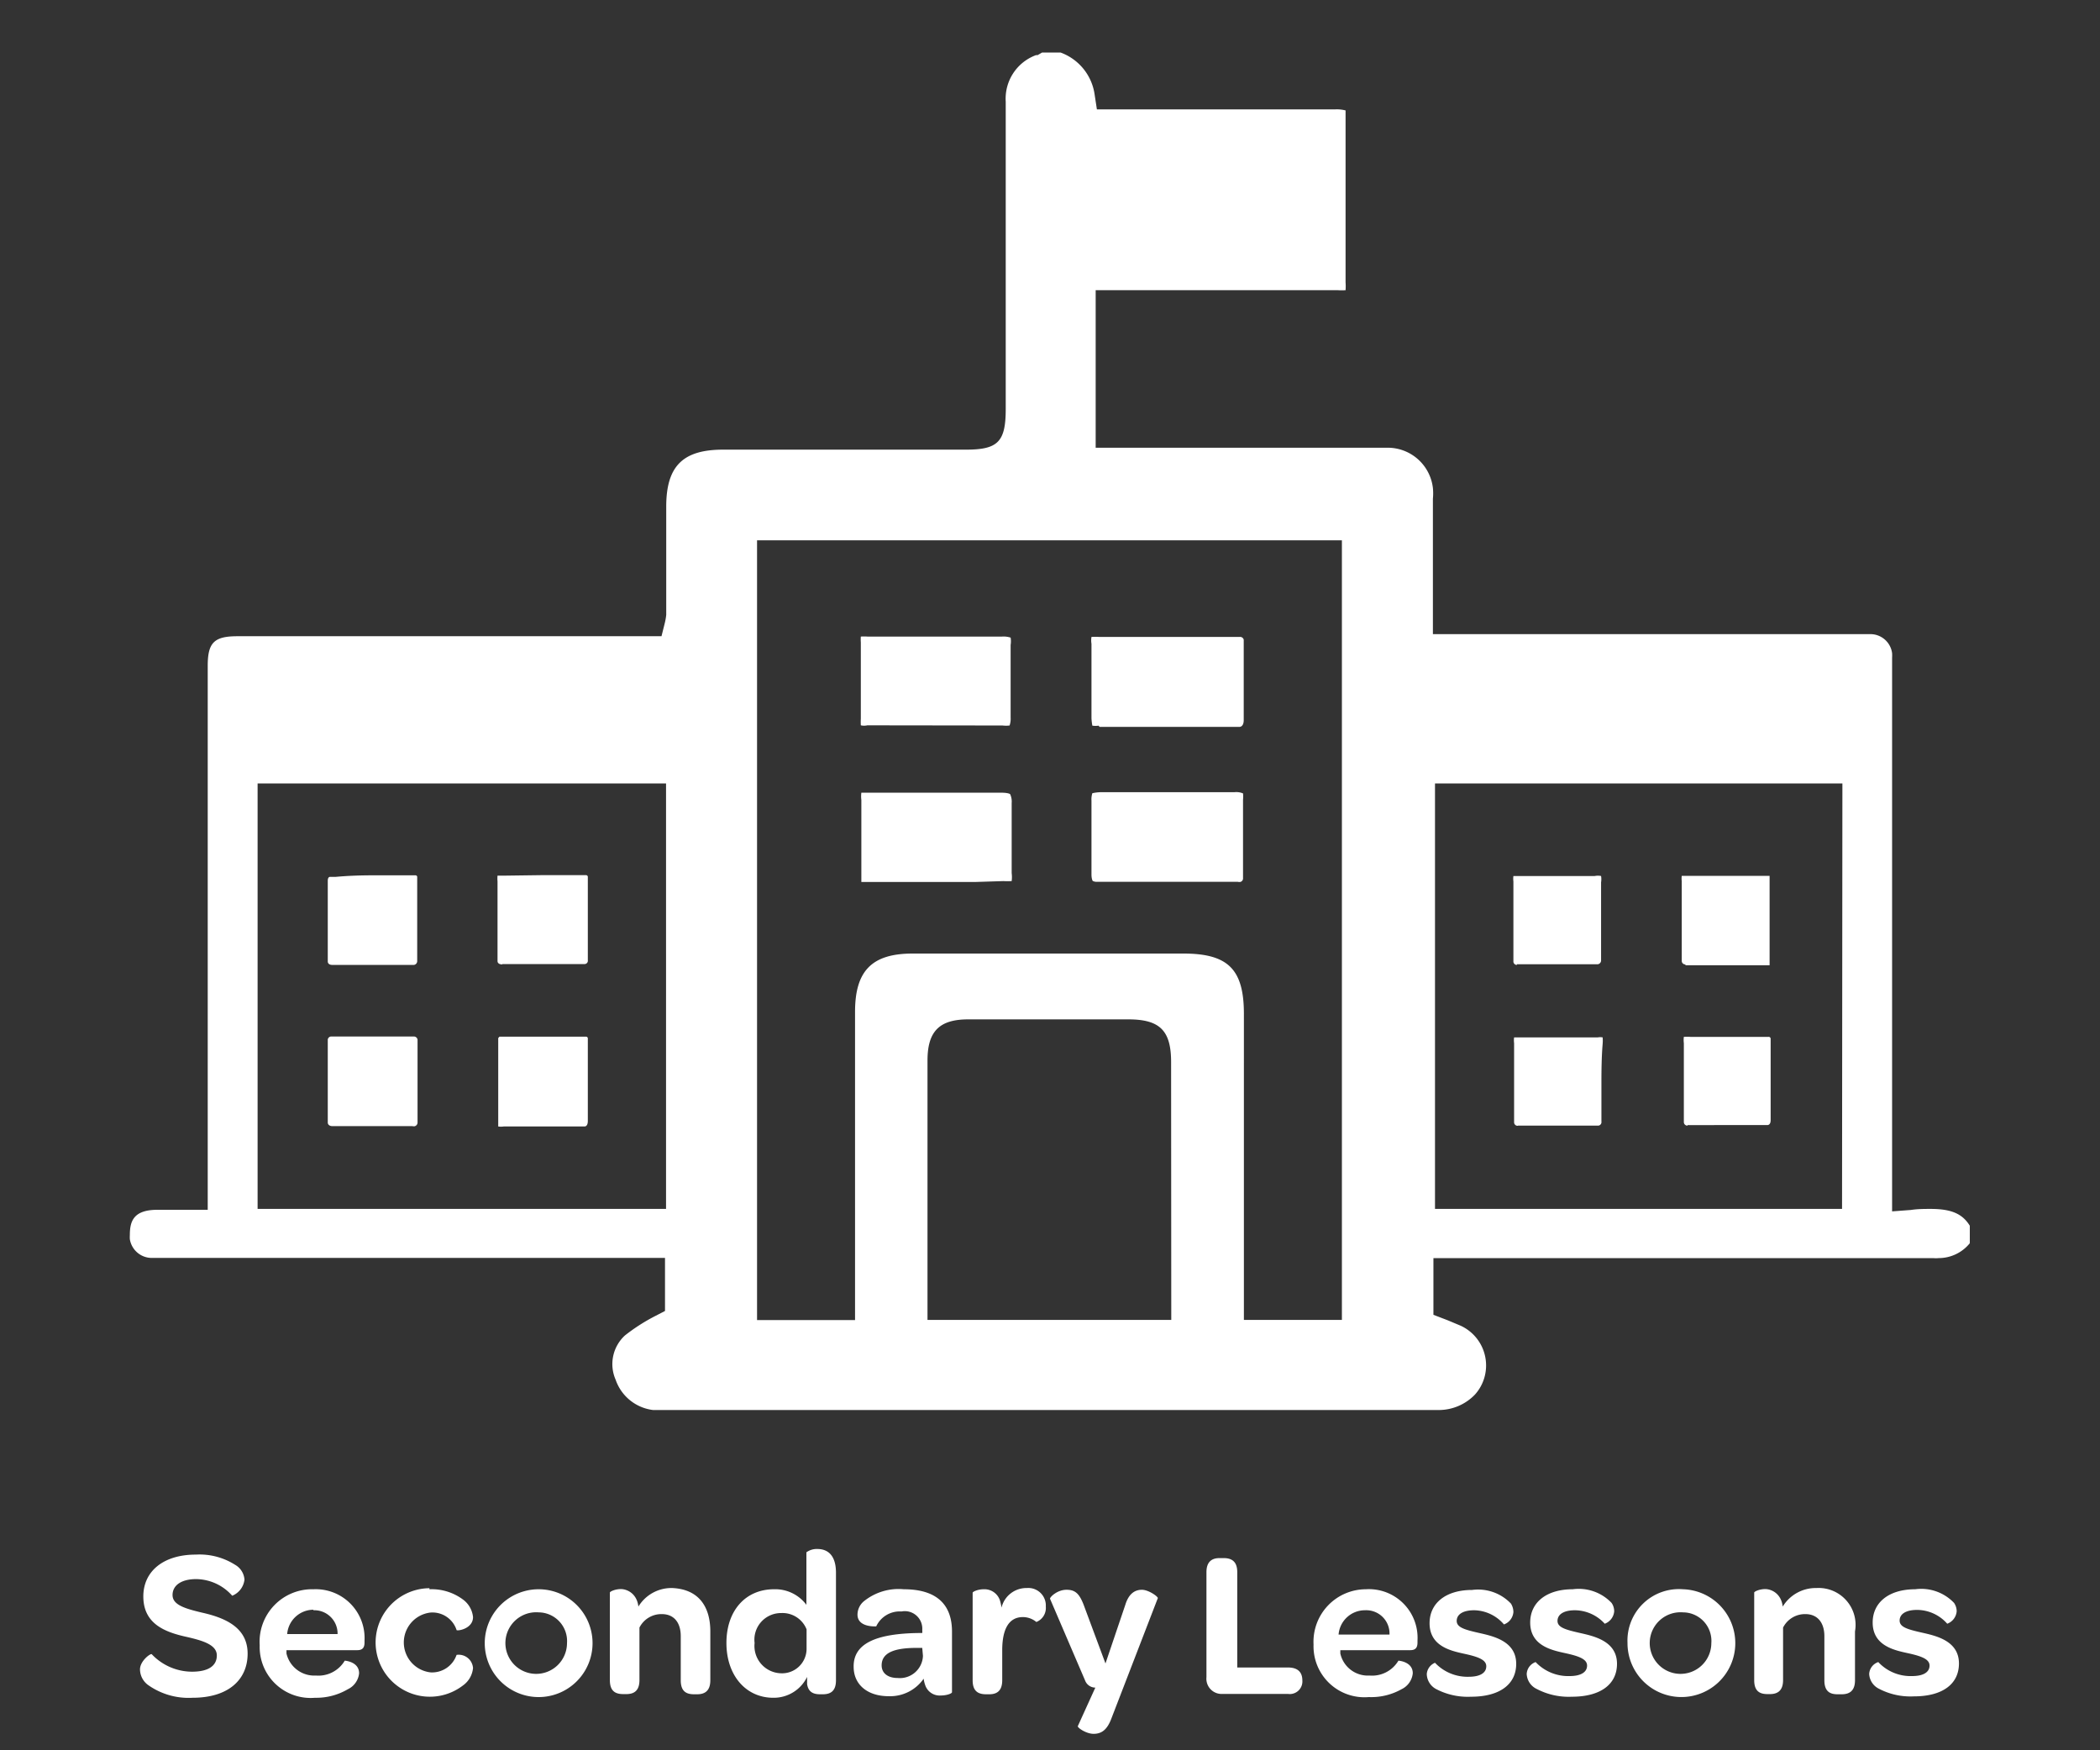 <svg xmlns="http://www.w3.org/2000/svg" viewBox="0 0 120 100"><rect x="0" y="0" width="120" height="100" fill="#333333" stroke="none"/><defs><style>.cls-1{isolation:isolate;}.cls-2{fill:#fff;}.cls-3{fill:none;}</style></defs><title>secondary-icon</title><g id="Layer_2" data-name="Layer 2"><g id="Layer_1-2" data-name="Layer 1"><g class="cls-1"><path class="cls-2" d="M8,95.38c0-.49.61-.93.67-.87a3.18,3.18,0,0,0,2.3,1c.93,0,1.42-.33,1.42-.93s-.78-.84-1.69-1.05c-1.24-.27-2.51-.73-2.51-2.32,0-1.44,1.15-2.39,3-2.39a3.79,3.79,0,0,1,2.24.58,1.06,1.06,0,0,1,.54.85,1.13,1.13,0,0,1-.7.92,2.79,2.79,0,0,0-2.06-.95c-.84,0-1.35.35-1.35.91s.7.77,1.66,1c1.4.31,2.63.88,2.63,2.35S13.07,97,11,97a4,4,0,0,1-2.51-.71A1.12,1.12,0,0,1,8,95.38Z"/><path class="cls-2" d="M17.92,90.8a2.79,2.79,0,0,1,2.91,2.93v.11c0,.28-.1.44-.41.44H16.37l0,.19a1.63,1.63,0,0,0,1.68,1.26,1.75,1.75,0,0,0,1.65-.85s.82.05.82.72a1.13,1.13,0,0,1-.64.91A3.55,3.55,0,0,1,18,97a2.91,2.91,0,0,1-3.16-3A3,3,0,0,1,17.92,90.8Zm0,1.17a1.51,1.51,0,0,0-1.51,1.39h2.88A1.33,1.33,0,0,0,17.9,92Z"/><path class="cls-2" d="M24.54,90.8a3,3,0,0,1,1.92.59,1.42,1.42,0,0,1,.57,1c0,.68-.91.81-.94.74a1.45,1.45,0,0,0-1.48-1,1.72,1.72,0,0,0,0,3.42,1.48,1.48,0,0,0,1.48-1,.82.82,0,0,1,.94.75,1.38,1.38,0,0,1-.58,1,3.1,3.1,0,1,1-1.91-5.56Z"/><path class="cls-2" d="M30.78,90.8a3.08,3.08,0,1,1,0,6.16,3.08,3.08,0,1,1,0-6.16Zm0,1.32a1.76,1.76,0,1,0,1.62,1.76A1.64,1.64,0,0,0,30.77,92.12Z"/><path class="cls-2" d="M40.59,93.21V96c0,.61-.32.8-.75.8h-.18c-.45,0-.76-.17-.76-.8V93.48c0-.78-.39-1.26-1.08-1.26a1.4,1.4,0,0,0-1.28.77v3c0,.61-.31.8-.75.8h-.17c-.46,0-.77-.17-.77-.8v-5c0-.06.3-.2.63-.2s.91.23,1,1a2.21,2.21,0,0,1,1.93-1.06C40,90.8,40.59,91.88,40.59,93.21Z"/><path class="cls-2" d="M41.51,93.87c0-1.86,1.1-3.07,2.72-3.07a2.22,2.22,0,0,1,1.85.89v-3a1,1,0,0,1,.63-.19c.51,0,1.06.27,1.06,1.36V96c0,.61-.3.8-.75.8h-.16c-.39,0-.67-.13-.74-.58,0-.13,0-.27,0-.41A2.12,2.12,0,0,1,44.19,97C42.61,97,41.51,95.71,41.51,93.87Zm4.58-.78a1.48,1.48,0,0,0-1.45-.93,1.52,1.52,0,0,0-1.52,1.71,1.56,1.56,0,0,0,1.49,1.73,1.4,1.4,0,0,0,1.48-1.4Z"/><path class="cls-2" d="M52.51,93.3h.19a.91.91,0,0,0,0-.17,1,1,0,0,0-1.19-1.06,1.48,1.48,0,0,0-1.44.85S49,93,49,92.25a1,1,0,0,1,.36-.76,3.15,3.15,0,0,1,2.28-.69c1.86,0,2.76.85,2.76,2.42v3.46c0,.08-.31.19-.64.19a.87.87,0,0,1-.88-.56,1.79,1.79,0,0,1-.1-.4,2.33,2.33,0,0,1-2,1c-1.22,0-2-.67-2-1.68C48.76,93.93,50,93.33,52.51,93.3Zm.19.85h-.32c-1.33,0-2,.3-2,1,0,.44.35.72.91.72a1.32,1.32,0,0,0,1.45-1.26Z"/><path class="cls-2" d="M59.76,91.79a.86.86,0,0,1-.54.88,1.21,1.21,0,0,0-.77-.28c-.82,0-1.18.72-1.18,1.89V96c0,.61-.31.8-.74.8h-.18c-.45,0-.77-.17-.77-.8v-5c0-.06.29-.2.64-.2a.93.93,0,0,1,.92.64,2.85,2.85,0,0,1,.09.41,1.46,1.46,0,0,1,1.45-1.12A1,1,0,0,1,59.76,91.79Z"/><path class="cls-2" d="M61.59,98.62l1-2.2A.63.63,0,0,1,62,96l-2-4.66c0-.1.41-.5.92-.51s.75.21,1,.85l1.25,3.36,1.13-3.34c.2-.66.56-.87.95-.87s.94.4.91.48l-2.67,6.92c-.25.64-.58.83-1,.83S61.56,98.71,61.59,98.62Z"/><path class="cls-2" d="M68.94,95.82v-6c0-.54.26-.8.74-.8h.25c.52,0,.77.26.77.8v5.45h2.9c.54,0,.82.25.82.74v0a.72.72,0,0,1-.82.77H69.86A.87.87,0,0,1,68.94,95.82Z"/><path class="cls-2" d="M78.05,90.8A2.78,2.78,0,0,1,81,93.73v.11c0,.28-.1.44-.41.44h-4l0,.19a1.61,1.61,0,0,0,1.67,1.26,1.75,1.75,0,0,0,1.65-.85s.82.05.82.72a1.13,1.13,0,0,1-.64.91,3.53,3.53,0,0,1-1.87.45,2.91,2.91,0,0,1-3.16-3A3,3,0,0,1,78.05,90.8ZM78,92a1.51,1.51,0,0,0-1.51,1.39H79.4A1.33,1.33,0,0,0,78,92Z"/><path class="cls-2" d="M81.53,95.64A.76.76,0,0,1,82,95a2.55,2.55,0,0,0,1.93.8c.66,0,1-.23,1-.6s-.46-.54-1.24-.71-2-.43-2-1.75c0-1.14.92-1.9,2.43-1.9a2.59,2.59,0,0,1,2.22.78.92.92,0,0,1,.14.48.82.82,0,0,1-.54.71A2.29,2.29,0,0,0,84.24,92c-.65,0-1,.24-1,.61s.46.5,1.25.68,2.15.45,2.15,1.77c0,1.17-.94,1.88-2.58,1.88a3.9,3.9,0,0,1-2-.44A1,1,0,0,1,81.53,95.64Z"/><path class="cls-2" d="M87.24,95.64a.76.76,0,0,1,.51-.68,2.56,2.56,0,0,0,1.94.8c.66,0,1-.23,1-.6s-.47-.54-1.25-.71-2-.43-2-1.75c0-1.14.92-1.9,2.43-1.9a2.59,2.59,0,0,1,2.22.78.85.85,0,0,1,.15.48.83.83,0,0,1-.54.71A2.33,2.33,0,0,0,90,92c-.65,0-1,.24-1,.61s.46.5,1.25.68,2.15.45,2.15,1.77c0,1.17-.94,1.88-2.58,1.88a3.93,3.93,0,0,1-2-.44A1,1,0,0,1,87.24,95.64Z"/><path class="cls-2" d="M96.17,90.8A3.08,3.08,0,1,1,93,93.86,2.94,2.94,0,0,1,96.17,90.8Zm0,1.32a1.76,1.76,0,1,0,1.62,1.76A1.63,1.63,0,0,0,96.15,92.12Z"/><path class="cls-2" d="M106,93.21V96c0,.61-.32.8-.76.8H105c-.44,0-.75-.17-.75-.8V93.48c0-.78-.4-1.26-1.08-1.26a1.4,1.4,0,0,0-1.28.77v3c0,.61-.32.8-.75.8H101c-.45,0-.76-.17-.76-.8v-5c0-.06.3-.2.63-.2s.91.23,1,1a2.21,2.21,0,0,1,1.93-1.06A2.11,2.11,0,0,1,106,93.21Z"/><path class="cls-2" d="M106.81,95.64a.76.76,0,0,1,.52-.68,2.52,2.52,0,0,0,1.93.8c.66,0,1-.23,1-.6s-.47-.54-1.25-.71-2-.43-2-1.75c0-1.14.92-1.9,2.43-1.9a2.59,2.59,0,0,1,2.22.78.85.85,0,0,1,.15.48.83.83,0,0,1-.54.71,2.31,2.31,0,0,0-1.72-.79c-.65,0-1,.24-1,.61s.45.5,1.24.68,2.15.45,2.15,1.77c0,1.17-.93,1.88-2.58,1.88a3.88,3.88,0,0,1-2-.44A1,1,0,0,1,106.81,95.64Z"/></g><path class="cls-2" d="M110.32,69.07c-.36,0-.74,0-1.13.06l-1.07.08V37.58a2.26,2.26,0,0,0,0-.26,1.25,1.25,0,0,0-1.24-1.09h-25V28.5a3.21,3.21,0,0,0,0-.62,2.6,2.6,0,0,0-2.58-2.3l-.31,0H62.61v-9H76.44a3.81,3.81,0,0,0,.45,0,3.19,3.19,0,0,0,0-.45V6.84c0-.36,0-.51,0-.53a1.93,1.93,0,0,0-.6-.06H62.68l-.13-.85A3,3,0,0,0,60.6,3H59.55l-.26.15-.09,0a2.65,2.65,0,0,0-1.73,2.66V23.37c0,1.87-.44,2.32-2.27,2.32H41.32c-2.31,0-3.25.95-3.25,3.26v6.18a3.4,3.4,0,0,1-.08.46l-.19.76H13.57c-1.33,0-1.7.36-1.7,1.69V69.12H9c-1.39,0-1.58.67-1.58,1.45a1.85,1.85,0,0,0,0,.23,1.27,1.27,0,0,0,1.24,1.07H38V74.9l-.54.28a10.67,10.67,0,0,0-1.75,1.12,2.22,2.22,0,0,0-.53,2.53,2.59,2.59,0,0,0,2.14,1.73h44.9a2.87,2.87,0,0,0,2.06-.88,2.47,2.47,0,0,0,.41-.62,2.5,2.5,0,0,0-1.23-3.32l-.74-.31-.81-.31V71.88h28.55a1.73,1.73,0,0,0,.32,0,2.29,2.29,0,0,0,1.78-.85v-1C112.14,69.35,111.51,69.07,110.32,69.07Zm-72.26,0H14.72V44.76H38.06Zm28.87,6.34H53V60.59c0-1.67.68-2.35,2.33-2.35h9.14c1.81,0,2.45.64,2.45,2.44Zm9.75,0h-5.6V57.93c0-2.55-.9-3.45-3.46-3.45H52.15c-2.34,0-3.29,1-3.29,3.33V75.42h-5.6V30.87H76.68Zm28.58-6.34H82V44.76h23.28Z"/><path class="cls-2" d="M62.78,41.46a1.34,1.34,0,0,1-.36,0,3.09,3.09,0,0,1-.05-.43V36.78a1.19,1.19,0,0,1,0-.39h0a4,4,0,0,1,.44,0l4,0h3.94l.09,0a.21.21,0,0,1,.23.16v4.59c0,.24-.09.38-.24.39h-8Z"/><path class="cls-2" d="M70.78,50.38H62.71a.5.5,0,0,1-.27-.05s-.07-.11-.07-.37V45.74a1.12,1.12,0,0,1,.05-.42h0a2.46,2.46,0,0,1,.53-.06h7.6a1,1,0,0,1,.48.07,1.87,1.87,0,0,1,0,.37v4.46a.21.21,0,0,1-.16.23h-.14Z"/><path class="cls-2" d="M49.56,41.44a.82.82,0,0,1-.37,0,3.41,3.41,0,0,1,0-.38V36.7a2.27,2.27,0,0,1,0-.33,2.69,2.69,0,0,1,.38,0h7.69a1.29,1.29,0,0,1,.49.06,1.3,1.3,0,0,1,0,.42V41a1.17,1.17,0,0,1-.06.45h0a1.71,1.71,0,0,1-.4,0Z"/><path class="cls-2" d="M55.75,50.39H49.64l-.42,0c0-.09,0-.23,0-.45V45.7a1.6,1.6,0,0,1,0-.41h0l.43,0h7.57c.4,0,.5.08.5.08a1,1,0,0,1,.09.51v4a1.84,1.84,0,0,1,0,.46,4.48,4.48,0,0,1-.48,0Z"/><path class="cls-2" d="M86.68,55.13a.2.2,0,0,1-.2-.18l0-.1V50.36a1.23,1.23,0,0,1,0-.31h0s.14,0,.33,0h4.32a.89.89,0,0,1,.36,0,1.1,1.1,0,0,1,0,.36c0,.7,0,1.46,0,2.21v2.24a.22.22,0,0,1-.18.23H86.68Z"/><path class="cls-2" d="M96.31,55.1a.2.2,0,0,1-.21-.2V50.34a1.19,1.19,0,0,1,0-.3h0s.14,0,.34,0h4.68l0,5,0,.11H96.31Z"/><path class="cls-2" d="M96.43,64.31a.2.2,0,0,1-.21-.2V59.6a1.35,1.35,0,0,1,0-.36h0a2.75,2.75,0,0,1,.37,0h4.47a.11.11,0,0,1,.12.1V64c0,.18-.07.27-.18.28H96.43Z"/><path class="cls-2" d="M86.74,64.32a.2.2,0,0,1-.22-.19V59.6a1.24,1.24,0,0,1,0-.33h0l.3,0H91.3a.82.82,0,0,1,.28,0,2.26,2.26,0,0,1,0,.37c-.06.7-.07,1.5-.07,2.18v2.26a.2.2,0,0,1-.17.23H86.74Z"/><path class="cls-2" d="M28.7,55.1c-.18,0-.27-.08-.27-.19V50.35a1.6,1.6,0,0,1,0-.32l.3,0L31,50h2.48a.11.11,0,0,1,.11.08v4.78a.19.19,0,0,1-.17.22H28.7Z"/><path class="cls-2" d="M23.5,55.13H19c-.18,0-.26-.08-.27-.18V50.32c0-.14.05-.21.11-.22l.15,0h.18c.64-.06,1.35-.09,2.16-.09h2.41a.1.1,0,0,1,.1.08v4.83a.22.22,0,0,1-.19.21H23.5Z"/><path class="cls-2" d="M23.59,64.34H19c-.18,0-.26-.09-.27-.19V59.44a.2.2,0,0,1,.18-.22h.62l1.78,0h2.33a.21.21,0,0,1,.22.18v4.73a.22.22,0,0,1-.18.22h-.1Z"/><path class="cls-2" d="M33.25,64.36H28.78a1.1,1.1,0,0,1-.31,0s0-.14,0-.46V59.31l.07-.08h4.95a.1.1,0,0,1,.1.09v4.72c0,.21-.07.31-.18.32h-.11Z"/><rect class="cls-3" width="120" height="100"/></g></g></svg>